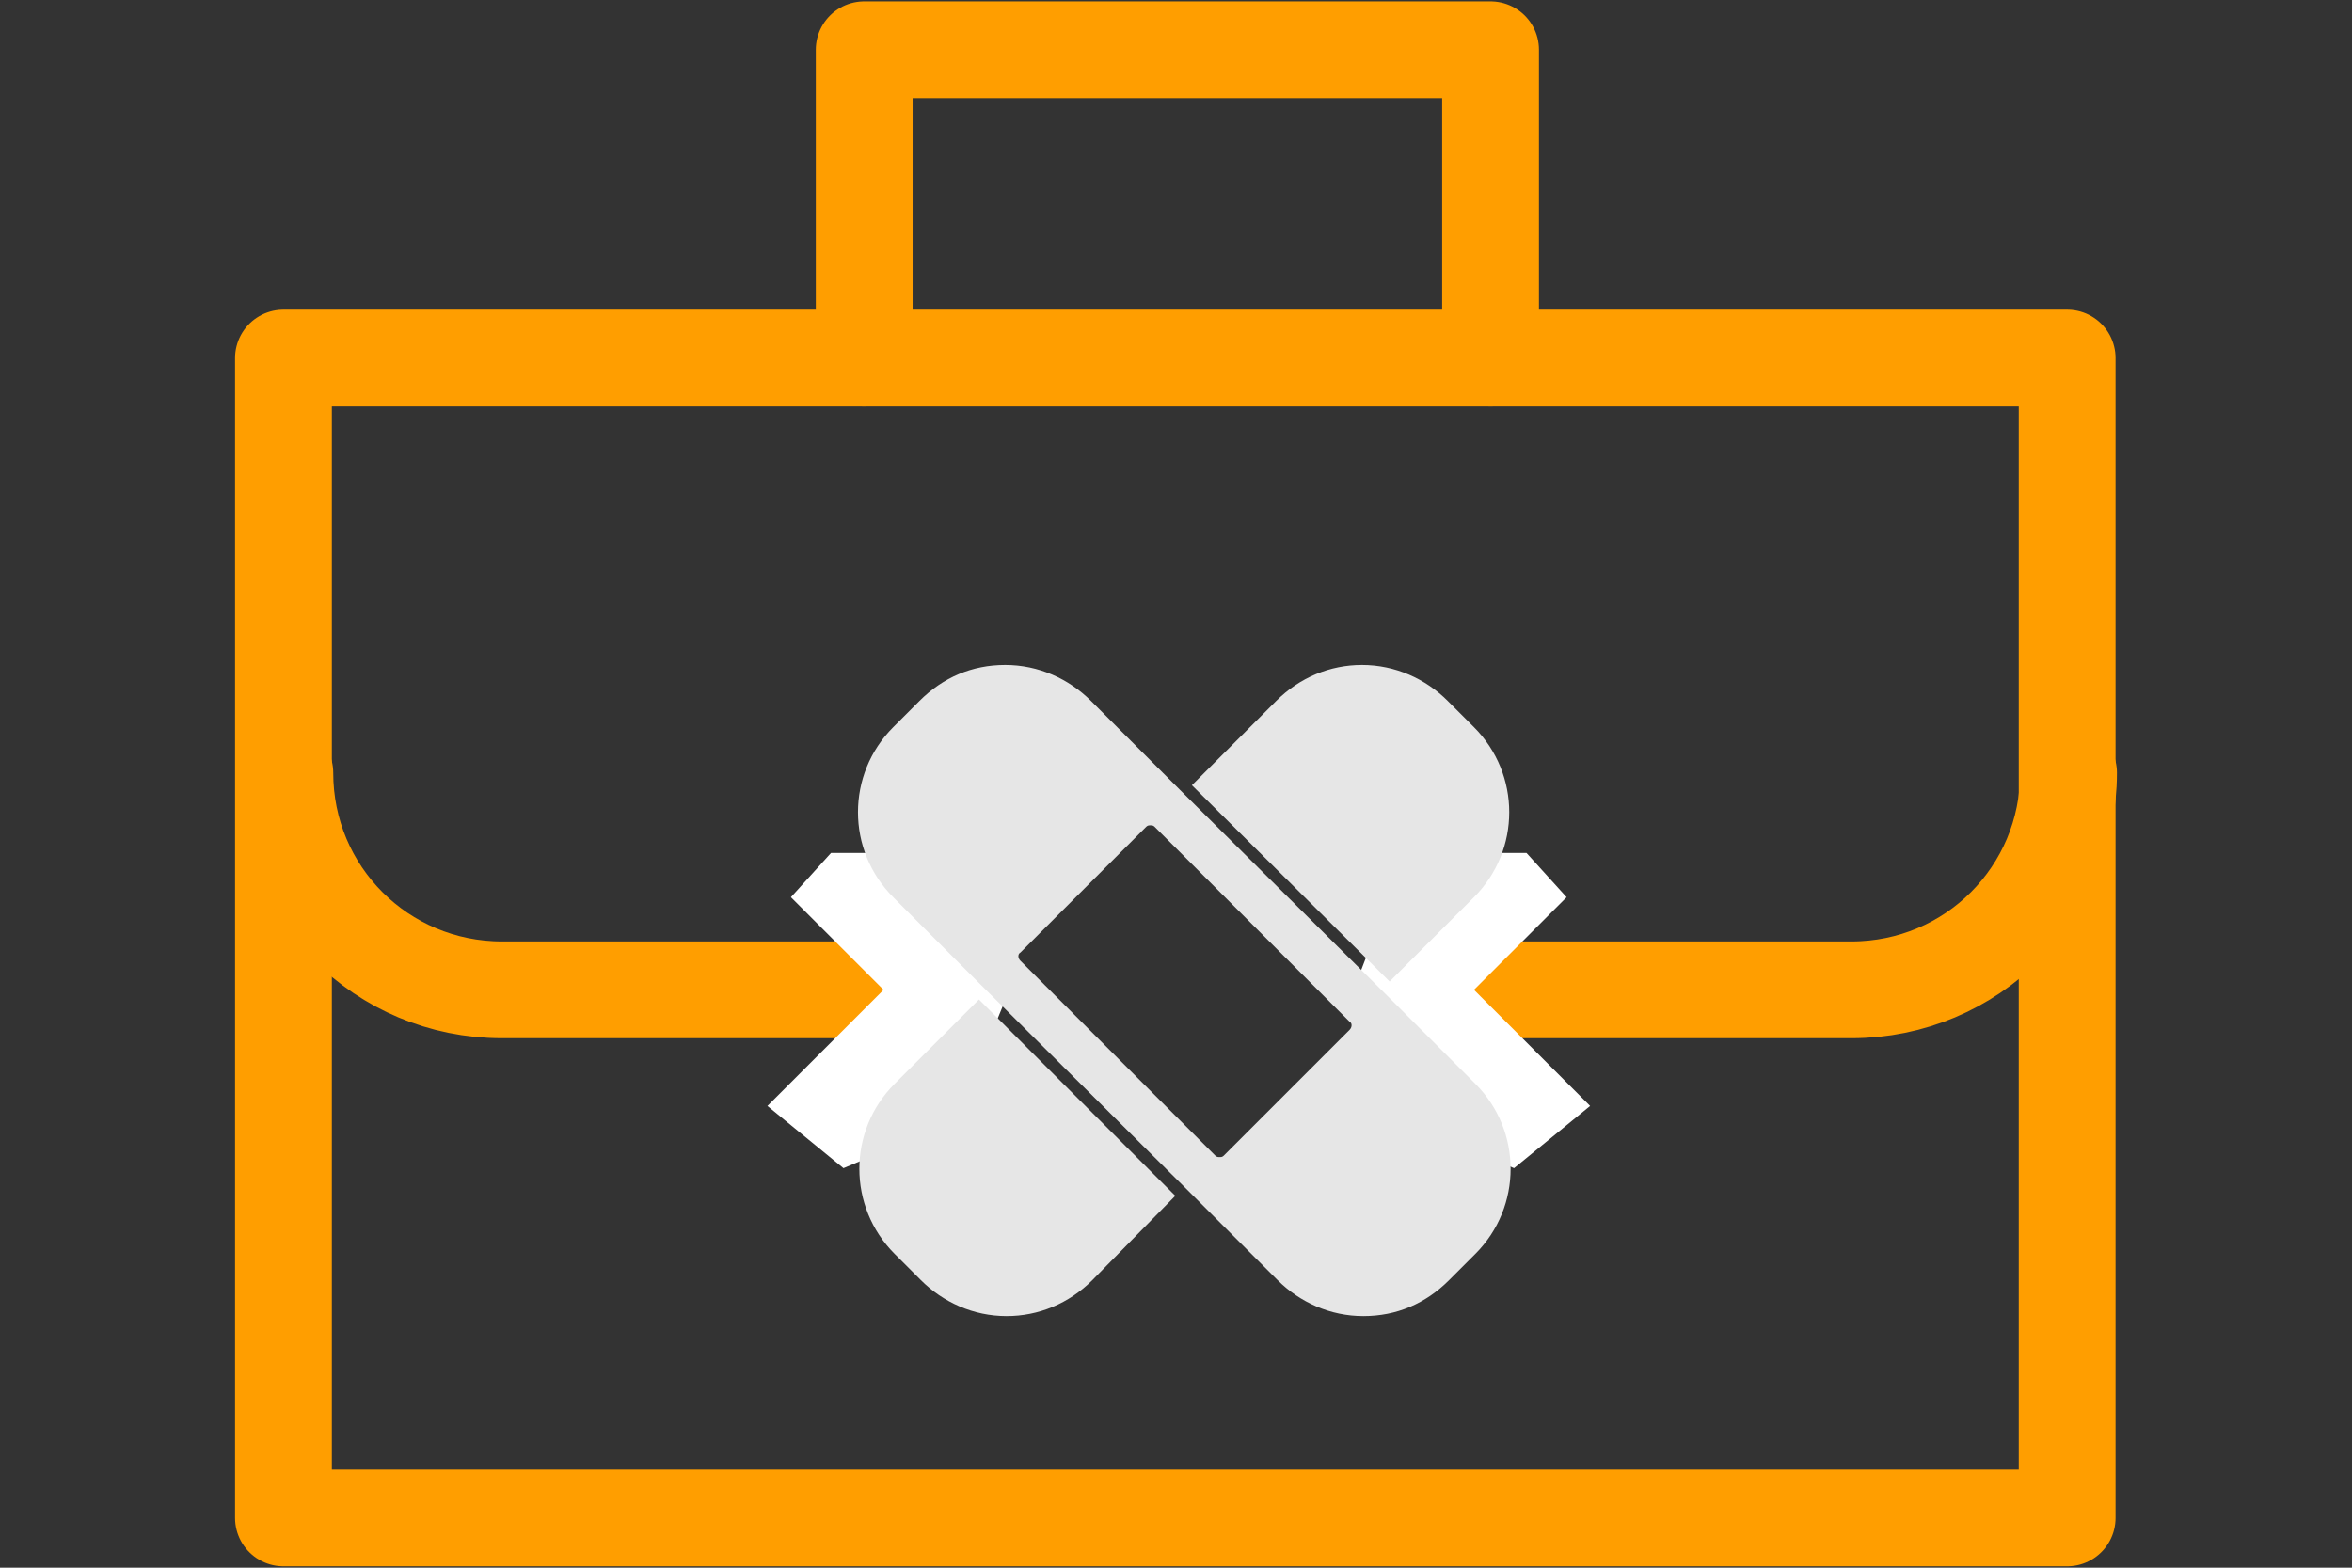 <?xml version="1.0" encoding="utf-8"?>
<!-- Generator: Adobe Illustrator 24.1.0, SVG Export Plug-In . SVG Version: 6.00 Build 0)  -->
<svg version="1.1" id="dienstunf" xmlns="http://www.w3.org/2000/svg" xmlns:xlink="http://www.w3.org/1999/xlink" x="0px" y="0px"
	 viewBox="0 0 170.1 113.4" style="enable-background:new 0 0 170.1 113.4;" xml:space="preserve">
<rect x="0" y="0" width="170.1" height="113.4" fill="#333333" stroke="none"/>
<style type="text/css">
	.dienstunf0{fill:none;stroke:#FF9E00;stroke-width:7;stroke-linecap:round;stroke-linejoin:round;stroke-miterlimit:10;}
	.dienstunf1{fill:#FFFFFF;}
	.dienstunf2{fill:#E6E6E6;}
</style>
<rect x="20.5" y="25.9" class="dienstunf0" width="129" height="83.9"/>
<polyline class="dienstunf0" points="107.8,25.9 107.8,3.6 62.5,3.6 62.5,25.9 "/>
<path class="dienstunf0" d="M61.8,71.6H36.3c-8.7,0-15.7-7-15.7-15.7l0,0"/>
<path class="dienstunf0" d="M149.6,55.9L149.6,55.9c0,8.7-7,15.7-15.7,15.7h-24.7"/>
<polygon class="dienstunf1" points="57.2,64.9 63.9,71.6 55.5,80 61,84.5 69.1,81.1 72.8,72.1 69.8,64.3 63.9,61.7 60.1,61.7 "/>
<polygon class="dienstunf1" points="113.3,64.9 106.6,71.6 115,80 109.5,84.5 101.4,81.1 97.7,72.1 100.7,64.3 106.5,61.7 110.4,61.7 "/>
<g>
	<path class="dienstunf2" d="M85,86.5L70.8,72.3l-6.1,6.1c-3.4,3.4-3.4,8.9,0,12.3l1.9,1.9c1.6,1.6,3.8,2.6,6.2,2.6c2.3,0,4.5-0.9,6.2-2.6
		L85,86.5z"/>
	<path class="dienstunf2" d="M100.2,71.9L85.3,57.1l-6.4-6.4c-1.6-1.6-3.8-2.6-6.2-2.6s-4.5,0.9-6.2,2.6l-1.9,1.9c-3.4,3.4-3.4,8.9,0,12.3
		l6.4,6.4l15,14.9l6.4,6.4c1.6,1.6,3.8,2.6,6.2,2.6s4.5-0.9,6.2-2.6l1.9-1.9c3.4-3.4,3.4-8.9,0-12.3L100.2,71.9z M97.6,74.5
		l-9.1,9.1c-0.1,0.1-0.2,0.1-0.3,0.1c-0.1,0-0.2,0-0.3-0.1l-2.5-2.5L76.3,72l-2.5-2.5c-0.2-0.2-0.2-0.5,0-0.6l9.1-9.1
		c0.1-0.1,0.2-0.1,0.3-0.1s0.2,0,0.3,0.1l2.5,2.5l9.1,9.1l2.5,2.5C97.8,74,97.8,74.3,97.6,74.5z"/>
	<path class="dienstunf2" d="M104.7,50.7c-1.6-1.6-3.8-2.6-6.2-2.6c-2.3,0-4.5,0.9-6.2,2.6l-6.1,6.1L100.5,71l6.1-6.1
		c3.4-3.4,3.4-8.9,0-12.3L104.7,50.7z"/>
</g>
</svg>
